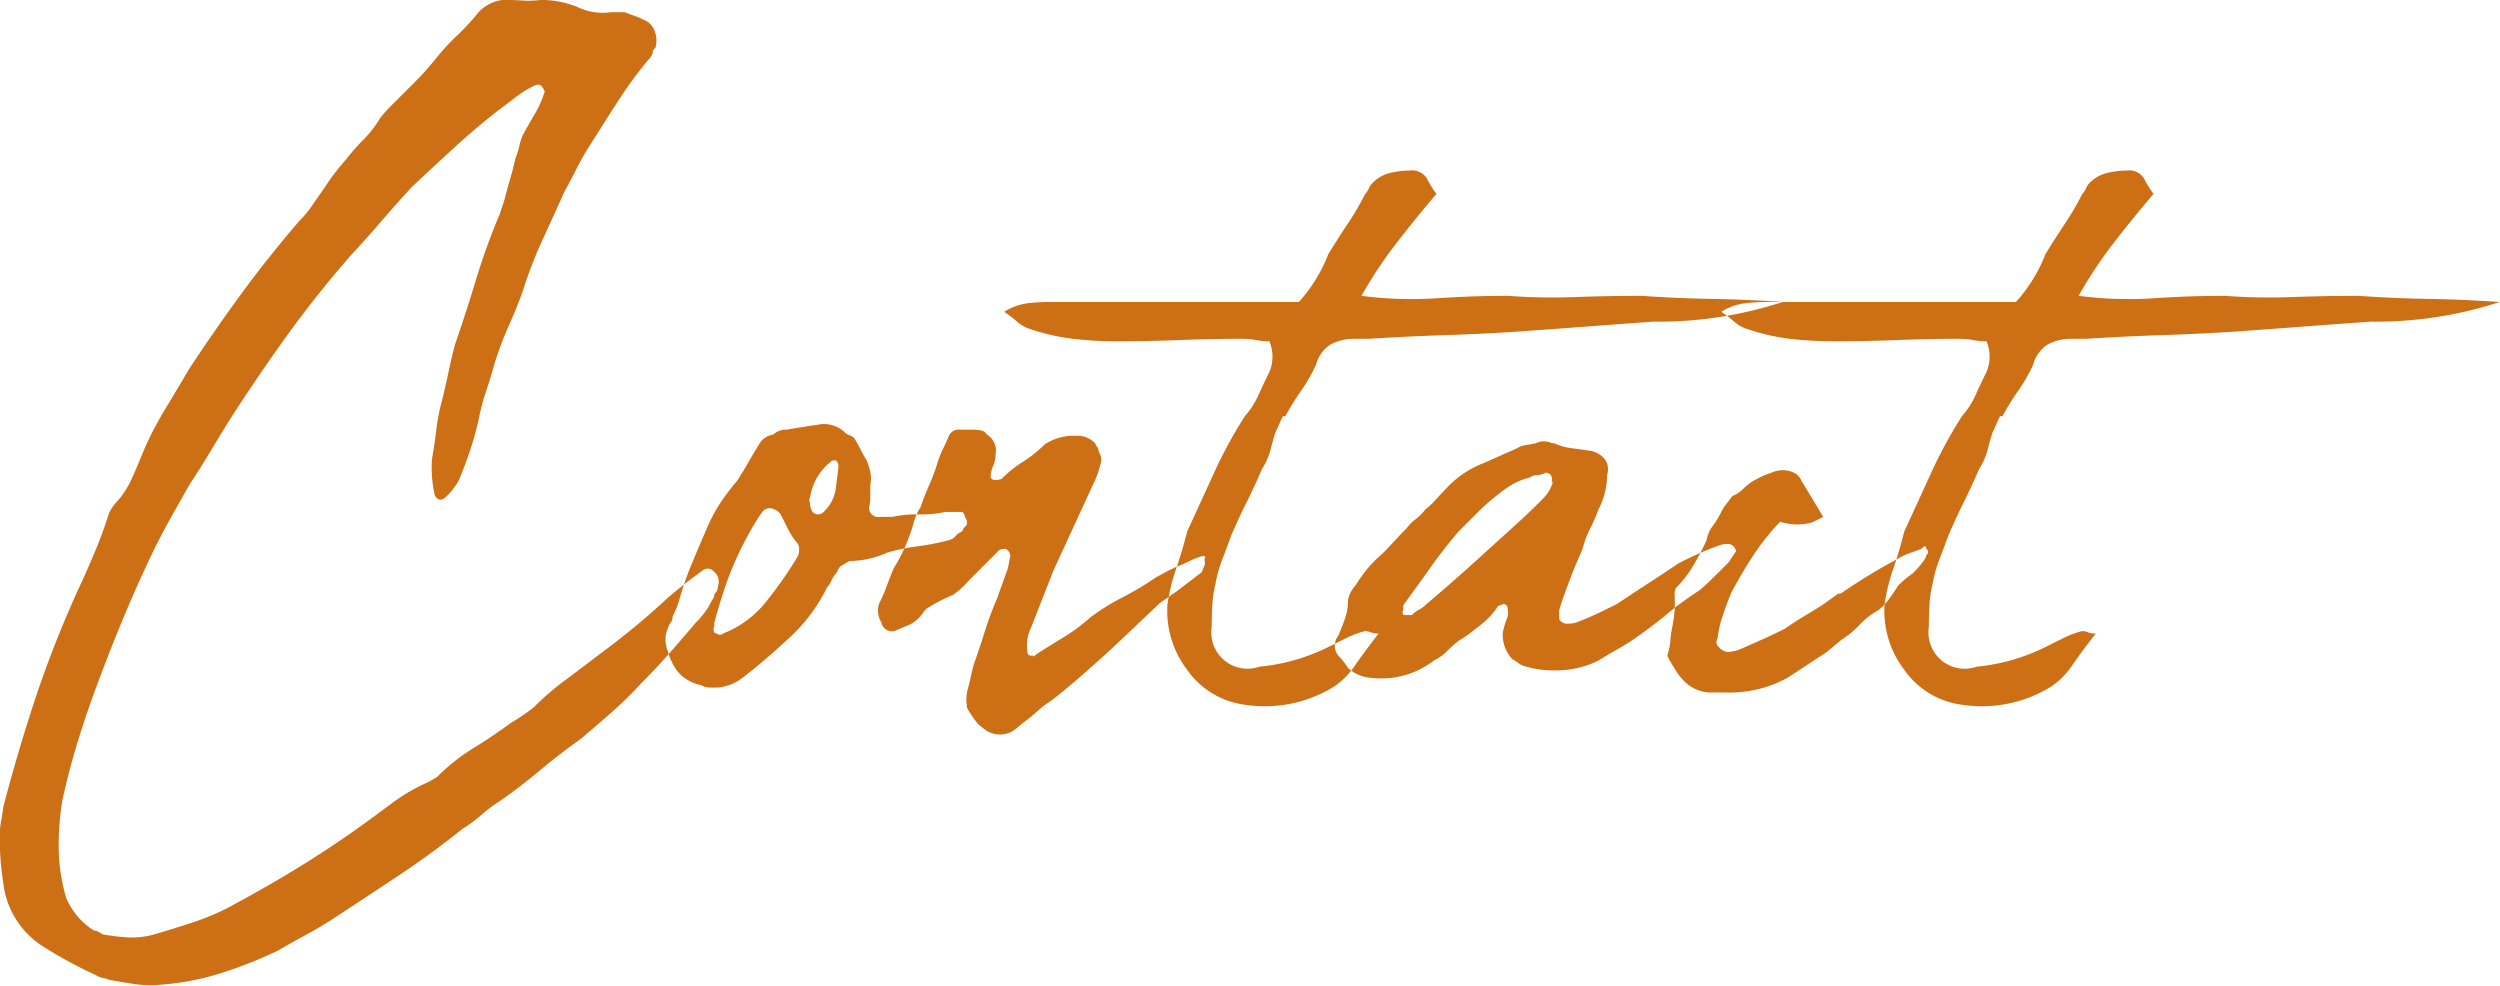 <svg xmlns="http://www.w3.org/2000/svg" width="122.156" height="48.157" viewBox="0 0 122.156 48.157">
  <defs>
    <style>
      .cls-1 {
        fill: #cc6f15;
        fill-rule: evenodd;
      }
    </style>
  </defs>
  <path id="contact_titil.svg" class="cls-1" d="M641.952,206.646q0.3-1.38.69-2.67t0.87-2.61q0.66-1.8,1.38-3.54t1.56-3.48q0.42-.84.84-1.59t0.9-1.59q0.48-.72.93-1.47t0.93-1.53q1.38-2.16,2.85-4.2t3.15-3.96q0.78-.84,1.5-1.68t1.5-1.68q1.02-.958,2.07-1.92t2.13-1.8c0.32-.24.61-0.459,0.87-0.66a5.335,5.335,0,0,1,.87-0.54,0.546,0.546,0,0,1,.24-0.06,0.336,0.336,0,0,1,.18.12q0,0.06.03,0.06c0.02,0,.03.021,0.03,0.06a0.053,0.053,0,0,0,.06.06,5.01,5.01,0,0,1-.48,1.11q-0.3.51-.6,1.05a3.743,3.743,0,0,0-.18.57,3.708,3.708,0,0,1-.18.57c-0.08.36-.17,0.711-0.27,1.05s-0.19.67-.27,0.99l-0.12.36-0.12.36a31.466,31.466,0,0,0-1.14,3.15q-0.48,1.59-1.02,3.15c-0.12.441-.23,0.9-0.33,1.38s-0.21.96-.33,1.44a9.818,9.818,0,0,0-.27,1.41c-0.06.5-.13,0.97-0.21,1.41a6.163,6.163,0,0,0,.12,1.68,0.383,0.383,0,0,0,.24.3,0.347,0.347,0,0,0,.24-0.06,3.245,3.245,0,0,0,.72-0.9q0.3-.72.54-1.44t0.42-1.5a10.075,10.075,0,0,1,.36-1.38q0.24-.72.42-1.38a16.579,16.579,0,0,1,.69-1.83q0.39-.868.69-1.71a21.544,21.544,0,0,1,.96-2.49q0.54-1.17,1.08-2.37,0.3-.54.57-1.08c0.18-.36.37-0.7,0.57-1.02q0.72-1.139,1.41-2.22a21.7,21.7,0,0,1,1.53-2.1,0.746,0.746,0,0,0,.24-0.42q-0.06,0,.12-0.18a1.282,1.282,0,0,0-.06-0.87,0.9,0.9,0,0,0-.54-0.51,3.292,3.292,0,0,0-.42-0.18q-0.18-.059-0.48-0.18h-0.66a2.825,2.825,0,0,1-1.62-.24,4.815,4.815,0,0,0-1.8-.36,4.794,4.794,0,0,1-.93.03q-0.45-.03-0.93-0.03a1.922,1.922,0,0,0-1.2.6,11.254,11.254,0,0,1-1.05,1.14,11.362,11.362,0,0,0-1.05,1.14,13.82,13.82,0,0,1-1.02,1.14l-1.08,1.08a6.978,6.978,0,0,0-.6.66,5.416,5.416,0,0,1-.81,1.05,10.605,10.605,0,0,0-.87.99,11.141,11.141,0,0,0-.87,1.11q-0.39.571-.81,1.17a4.22,4.22,0,0,1-.27.36q-0.15.18-.33,0.36-1.5,1.742-2.82,3.54t-2.58,3.72q-0.6,1.021-1.2,2.01a16.389,16.389,0,0,0-1.08,2.13c-0.16.4-.33,0.8-0.51,1.2a4.323,4.323,0,0,1-.69,1.08,2.284,2.284,0,0,0-.42.6q-0.3.96-.69,1.89t-0.81,1.83a53.925,53.925,0,0,0-2.07,5.25q-0.87,2.61-1.59,5.37c-0.039.28-.079,0.531-0.12,0.75a3.946,3.946,0,0,0-.06.69,14.964,14.964,0,0,0,.18,2.34,4.235,4.235,0,0,0,1.86,3,20.542,20.542,0,0,0,2.64,1.44,0.924,0.924,0,0,0,.36.15,1.066,1.066,0,0,1,.3.09q0.66,0.12,1.26.21a5.263,5.263,0,0,0,1.26.03,13.02,13.02,0,0,0,2.97-.57,21.885,21.885,0,0,0,2.79-1.11q0.72-.42,1.44-0.81t1.44-.87q1.56-1.02,3.09-2.04t3.03-2.22a7.349,7.349,0,0,0,.93-0.69,7.548,7.548,0,0,1,.93-0.69q1.02-.72,1.95-1.5t1.95-1.5q0.78-.66,1.53-1.32a18.4,18.4,0,0,0,1.41-1.38q0.72-.72,1.38-1.47t1.32-1.53a4.41,4.41,0,0,0,.42-0.48,3.1,3.1,0,0,0,.3-0.48,1.961,1.961,0,0,1,.12-0.21,0.367,0.367,0,0,0,.06-0.21,0.576,0.576,0,0,0,.18-0.42,0.608,0.608,0,0,0-.18-0.66,0.4,0.4,0,0,0-.6-0.06q-0.42.3-.84,0.63t-0.84.69q-0.84.78-1.68,1.47t-1.74,1.35q-0.78.6-1.59,1.2a13.661,13.661,0,0,0-1.53,1.32q-0.3.24-.57,0.42t-0.57.36q-0.9.661-1.83,1.23a9.652,9.652,0,0,0-1.77,1.41,2.149,2.149,0,0,0-.21.12,1.8,1.8,0,0,1-.21.12,9.008,9.008,0,0,0-1.8,1.05q-0.84.63-1.68,1.23-1.44,1.021-2.91,1.92t-3.03,1.74a11.2,11.2,0,0,1-1.95.87q-0.99.33-2.01,0.63a4.017,4.017,0,0,1-1.26.15,9.788,9.788,0,0,1-1.26-.15,1.961,1.961,0,0,1-.21-0.12,0.37,0.37,0,0,0-.21-0.06,3.461,3.461,0,0,1-1.38-1.62,9.135,9.135,0,0,1-.36-2.52,13.492,13.492,0,0,1,.18-2.22h0Zm39.48-15.42a1.7,1.7,0,0,0,0-.63,3.743,3.743,0,0,0-.18-0.57q-0.18-.3-0.3-0.54c-0.081-.159-0.18-0.339-0.3-0.54a0.545,0.545,0,0,0-.24-0.15,0.517,0.517,0,0,1-.24-0.15,1.469,1.469,0,0,0-1.32-.36c-0.561.081-1.06,0.16-1.5,0.24a0.894,0.894,0,0,0-.66.24,0.917,0.917,0,0,0-.66.42q-0.3.482-.54,0.9t-0.54.9c-0.2.24-.39,0.48-0.57,0.72a7.444,7.444,0,0,0-.51.78,8.326,8.326,0,0,0-.42.84c-0.12.28-.24,0.561-0.36,0.84q-0.36.841-.57,1.38t-0.45,1.38a3.913,3.913,0,0,1-.3.72,0.486,0.486,0,0,1-.09.3,1.065,1.065,0,0,0-.15.3,1.378,1.378,0,0,0-.06.9,0.478,0.478,0,0,0,.06.18,2.729,2.729,0,0,0,.54,1.08,2.02,2.02,0,0,0,1.08.6,0.95,0.95,0,0,0,.42.12h0.42a2.371,2.371,0,0,0,1.2-.48q1.02-.778,2.25-1.92a8.348,8.348,0,0,0,1.89-2.52,0.8,0.8,0,0,0,.18-0.27,1.851,1.851,0,0,1,.24-0.39,0.393,0.393,0,0,0,.09-0.15,0.587,0.587,0,0,1,.15-0.21,1.8,1.8,0,0,0,.21-0.12,2.037,2.037,0,0,1,.21-0.12,4.628,4.628,0,0,0,1.86-.42,10.026,10.026,0,0,1,1.47-.3,12.279,12.279,0,0,0,1.53-.3,0.671,0.671,0,0,0,.36-0.24,0.6,0.6,0,0,1,.21-0.15,0.3,0.3,0,0,0,.15-0.21c0.2-.12.219-0.3,0.06-0.54a0.348,0.348,0,0,0-.12-0.24h-0.84a5.48,5.48,0,0,1-1.29.12,5.529,5.529,0,0,0-1.29.12h-0.6a0.452,0.452,0,0,1-.54-0.48,1.808,1.808,0,0,0,.06-0.42v-0.66Zm-3.54,3.48a19.218,19.218,0,0,1-1.5,2.16,4.99,4.99,0,0,1-2.16,1.62,0.214,0.214,0,0,1-.3,0,0.14,0.14,0,0,1-.15-0.12,0.334,0.334,0,0,1,.03-0.24v-0.18q0.36-1.319.72-2.28a16.826,16.826,0,0,1,1.02-2.16,9.866,9.866,0,0,1,.6-0.96,0.489,0.489,0,0,1,.3-0.18,0.484,0.484,0,0,1,.3.06,0.661,0.661,0,0,1,.3.24l0.36,0.72a3.711,3.711,0,0,0,.48.72,0.484,0.484,0,0,1,.06.3,0.682,0.682,0,0,1-.06.3h0Zm1.98-4.32c-0.04.321-.081,0.64-0.12,0.96a1.928,1.928,0,0,1-.3.84,2.445,2.445,0,0,1-.3.36,0.364,0.364,0,0,1-.54,0,1.01,1.01,0,0,1-.12-0.3,0.665,0.665,0,0,0-.03-0.21,0.269,0.269,0,0,1,.03-0.21,2.7,2.7,0,0,1,1.02-1.74c0-.039.08-0.06,0.24-0.06a0.348,0.348,0,0,1,.12.24v0.12Zm9.54,9.24v-0.06h-0.12a0.159,0.159,0,0,1-.18-0.18,1.943,1.943,0,0,1,.18-1.2l1.08-2.76,2.1-4.56a6.524,6.524,0,0,0,.24-0.78,0.671,0.671,0,0,0-.12-0.48,0.378,0.378,0,0,0-.06-0.21,1.6,1.6,0,0,1-.12-0.21,1.184,1.184,0,0,0-.96-0.36,2.558,2.558,0,0,0-1.5.42,6.077,6.077,0,0,1-1.05.84,5.974,5.974,0,0,0-1.05.84,0.671,0.671,0,0,1-.3.06,0.239,0.239,0,0,1-.24-0.12,1.372,1.372,0,0,1,.12-0.57,1.4,1.4,0,0,0,.12-0.57,0.92,0.92,0,0,0-.42-0.96,0.466,0.466,0,0,0-.33-0.21,2.781,2.781,0,0,0-.39-0.03h-0.6a0.514,0.514,0,0,0-.54.3c-0.081.2-.171,0.4-0.27,0.6a4.828,4.828,0,0,0-.27.66,9.765,9.765,0,0,1-.42,1.14c-0.161.36-.3,0.72-0.42,1.08a2.644,2.644,0,0,0-.36.84,9.587,9.587,0,0,1-.42,1.14,8.221,8.221,0,0,1-.54,1.02c-0.12.28-.23,0.561-0.33,0.84a8.182,8.182,0,0,1-.39.9,1.125,1.125,0,0,0,.12.9,0.526,0.526,0,0,0,.78.36l0.42-.18a1.663,1.663,0,0,0,.84-0.66,0.664,0.664,0,0,1,.24-0.24,7.709,7.709,0,0,1,1.23-.63,4.766,4.766,0,0,0,.81-0.75l1.44-1.44a0.679,0.679,0,0,1,.3-0.06,0.388,0.388,0,0,1,.24.36l-0.12.6-0.54,1.5a16.207,16.207,0,0,0-.6,1.62q-0.241.78-.54,1.62l-0.24,1.02a2.047,2.047,0,0,0-.06,1.08,5.473,5.473,0,0,0,.54.78l0.3,0.24a1.251,1.251,0,0,0,1.32.12,1.855,1.855,0,0,0,.33-0.24q0.208-.18.45-0.36c0.2-.159.39-0.32,0.57-0.48a3.818,3.818,0,0,1,.57-0.42q0.839-.66,1.59-1.32t1.47-1.32l2.28-2.16c0.12-.08.249-0.17,0.39-0.27s0.27-.189.39-0.27l1.26-.96a2.118,2.118,0,0,1,.12-0.3,0.4,0.4,0,0,0,0-.3q0.119-.238-0.12-0.18a4.743,4.743,0,0,0-.6.24c-0.161.081-.341,0.16-0.54,0.24a5.254,5.254,0,0,0-.57.27c-0.18.1-.351,0.19-0.51,0.27a15.2,15.2,0,0,1-1.65.99,11.224,11.224,0,0,0-1.59.99,8.672,8.672,0,0,1-1.29.96q-0.691.42-1.35,0.84Zm12-11.37c0.04-.1.1-0.23,0.18-0.39h0.12a13.3,13.3,0,0,1,.78-1.26,7.791,7.791,0,0,0,.72-1.26,1.678,1.678,0,0,1,.72-0.99,2.421,2.421,0,0,1,1.2-.27h0.66q1.86-.12,3.72-0.18t3.66-.18q1.68-.12,3.27-0.24t3.27-.24a19.468,19.468,0,0,0,6.3-.96q-1.74-.12-3.48-0.15t-3.42-.15q-1.56,0-3.24.06a29.856,29.856,0,0,1-3.3-.06q-1.74,0-3.48.12a18.9,18.9,0,0,1-3.66-.12,21.445,21.445,0,0,1,1.71-2.58q0.93-1.2,1.95-2.4a5.849,5.849,0,0,1-.48-0.78,0.85,0.85,0,0,0-.84-0.36,3.945,3.945,0,0,0-.96.12,1.789,1.789,0,0,0-.84.48,0.819,0.819,0,0,0-.18.27,0.8,0.8,0,0,1-.18.27,13.415,13.415,0,0,1-.84,1.44q-0.48.72-.96,1.5a7.563,7.563,0,0,1-1.44,2.34h-12.18a10.4,10.4,0,0,0-1.05.06,2.875,2.875,0,0,0-1.17.42,5.873,5.873,0,0,1,.63.48,1.787,1.787,0,0,0,.63.36,10.554,10.554,0,0,0,2.1.48,18.314,18.314,0,0,0,2.16.12q1.562,0,3.09-.06t2.97-.06a3.808,3.808,0,0,1,.72.06,3.371,3.371,0,0,0,.66.06,1.949,1.949,0,0,1,0,1.5q-0.3.6-.54,1.14a4.038,4.038,0,0,1-.66,1.02,22.926,22.926,0,0,0-1.5,2.76l-1.32,2.88q-0.24.96-.54,1.83a9.427,9.427,0,0,0-.42,1.71,4.731,4.731,0,0,0,.96,3.21,4.068,4.068,0,0,0,2.82,1.71,6.438,6.438,0,0,0,3.96-.66,3.619,3.619,0,0,0,1.38-1.2q0.54-.779,1.2-1.62a1.065,1.065,0,0,1-.39-0.06,0.758,0.758,0,0,0-.27-0.06,4.441,4.441,0,0,0-.9.33q-0.42.211-.9,0.45a9.577,9.577,0,0,1-3.36.96,1.769,1.769,0,0,1-2.34-1.92c0-.32.01-0.669,0.03-1.05a5.542,5.542,0,0,1,.15-1.05,6.536,6.536,0,0,1,.33-1.2c0.14-.36.29-0.759,0.45-1.2q0.36-.84.75-1.62t0.75-1.62a3.334,3.334,0,0,0,.42-0.96q0.12-.48.24-0.84C701.311,188.487,701.371,188.356,701.411,188.256Zm15.6,11.55q0.48-.3.96-0.57a9.669,9.669,0,0,0,.9-0.57q0.78-.54,1.5-1.14a15.825,15.825,0,0,1,1.56-1.14q0.36-.3.72-0.66l0.72-.72,0.36-.54a0.424,0.424,0,0,0-.36-0.36,1.359,1.359,0,0,0-.42.06,15.111,15.111,0,0,0-2.04.9q-0.72.482-1.5,0.99t-1.5.99c-0.32.16-.65,0.321-0.99,0.48s-0.67.3-.99,0.42a1.561,1.561,0,0,1-.48.06,0.4,0.4,0,0,1-.24-0.09,0.241,0.241,0,0,1-.12-0.15v-0.42q0.12-.418.3-0.9c0.12-.32.24-0.639,0.36-0.96q0.12-.3.24-0.57c0.08-.18.16-0.369,0.24-0.57a4.712,4.712,0,0,1,.36-0.96,9.885,9.885,0,0,0,.42-0.96,3.725,3.725,0,0,0,.42-1.68,0.885,0.885,0,0,0-.09-0.75,1.187,1.187,0,0,0-.81-0.45c-0.28-.039-0.57-0.08-0.87-0.12a2.527,2.527,0,0,1-.81-0.24h-0.12a0.889,0.889,0,0,0-.78,0,4.048,4.048,0,0,1-.48.09,0.973,0.973,0,0,0-.42.15l-1.62.72a4.895,4.895,0,0,0-1.92,1.32c-0.16.16-.31,0.321-0.45,0.48a3.906,3.906,0,0,1-.51.48,2.682,2.682,0,0,1-.48.48,2.116,2.116,0,0,0-.42.42q-0.3.3-.6,0.63t-0.6.63a6.109,6.109,0,0,0-.72.72,7.906,7.906,0,0,0-.6.84,1.443,1.443,0,0,0-.36.72,2.624,2.624,0,0,1-.15.9c-0.1.28-.21,0.561-0.33,0.84a0.77,0.77,0,0,0,.06,1.02,3.584,3.584,0,0,1,.42.54,1.811,1.811,0,0,0,1.08.48,4.221,4.221,0,0,0,3.12-.84,2.4,2.4,0,0,0,.63-0.45,6.91,6.91,0,0,1,.57-0.51,6.323,6.323,0,0,0,.54-0.36q0.24-.18.54-0.42a3.7,3.7,0,0,0,.84-0.9,0.177,0.177,0,0,1,.12-0.06,0.173,0.173,0,0,0,.12-0.06,0.213,0.213,0,0,1,.24.24,0.874,0.874,0,0,1-.06.54,3.2,3.2,0,0,0-.18.66,1.737,1.737,0,0,0,.48,1.26,1.576,1.576,0,0,1,.24.15,1.5,1.5,0,0,0,.24.15,4.712,4.712,0,0,0,1.5.24,4.66,4.66,0,0,0,2.22-.48h0Zm-2.25-8.73a0.157,0.157,0,0,1-.03.15,1.784,1.784,0,0,1-.24.45,4.09,4.09,0,0,1-.3.33q-0.6.6-1.23,1.17l-1.29,1.17q-0.72.661-1.5,1.35t-1.56,1.35a1.41,1.41,0,0,1-.36.27,1.41,1.41,0,0,0-.36.27h-0.42a0.125,0.125,0,0,0-.03-0.09,0.157,0.157,0,0,1,.03-0.15v-0.24q0.66-.9,1.32-1.83t1.38-1.77q0.48-.48.96-0.96a9.012,9.012,0,0,1,.96-0.84,5.394,5.394,0,0,1,.72-0.51,3.235,3.235,0,0,1,.84-0.33,0.645,0.645,0,0,1,.36-0.12,0.953,0.953,0,0,0,.42-0.12,0.3,0.3,0,0,1,.3.36A0.122,0.122,0,0,0,714.761,191.076Zm14.01,5.49v-0.06l-0.84.6c-0.321.2-.63,0.39-0.93,0.57s-0.591.37-.87,0.57q-0.6.3-1.14,0.54c-0.36.16-.72,0.321-1.08,0.48a1.95,1.95,0,0,1-.6.12,0.656,0.656,0,0,1-.42-0.24,0.313,0.313,0,0,1-.06-0.42,5.174,5.174,0,0,1,.24-1.08q0.18-.54.42-1.14,0.48-.9,1.02-1.74a11.79,11.79,0,0,1,1.26-1.62l0.12-.12a2.691,2.691,0,0,0,1.56.03l0.54-.27-0.9-1.5a3.194,3.194,0,0,1-.21-0.36,0.708,0.708,0,0,0-.33-0.3,1.268,1.268,0,0,0-1.08,0,4.754,4.754,0,0,0-1.02.48,3.917,3.917,0,0,0-.42.36,1.408,1.408,0,0,1-.48.3q-0.122.18-.27,0.36a2.2,2.2,0,0,0-.27.42,4.925,4.925,0,0,1-.42.69,1.607,1.607,0,0,0-.3.69,12.288,12.288,0,0,1-.66,1.26,5.54,5.54,0,0,1-.84,1.08,0.857,0.857,0,0,0-.06.36,5.723,5.723,0,0,1-.12,1.56,6.4,6.4,0,0,0-.09.66,3.03,3.03,0,0,1-.15.72,184393705598.264,184393705598.264,0,0,1,.12.24c0.12,0.2.231,0.381,0.33,0.54a3.193,3.193,0,0,0,.45.54,1.939,1.939,0,0,0,1.08.48h0.84a5.86,5.86,0,0,0,3.06-.72l1.92-1.26,0.72-.6a4.3,4.3,0,0,0,.87-0.72,3.774,3.774,0,0,1,.93-0.72,2.724,2.724,0,0,0,.51-0.54,7.681,7.681,0,0,0,.45-0.66q0.18-.18.36-0.33t0.36-.27q0.18-.18.33-0.36t0.27-.36a0.478,0.478,0,0,0,.06-0.18q0.18-.12,0-0.3c0-.159-0.081-0.159-0.24,0-0.2.081-.39,0.15-0.57,0.21a2.9,2.9,0,0,0-.57.27,27.922,27.922,0,0,0-2.76,1.68Zm7.68-8.31c0.039-.1.1-0.23,0.18-0.39h0.12a13.1,13.1,0,0,1,.78-1.26,7.943,7.943,0,0,0,.72-1.26,1.67,1.67,0,0,1,.72-0.99,2.418,2.418,0,0,1,1.2-.27h0.66q1.859-.12,3.72-0.18t3.66-.18q1.678-.12,3.27-0.24t3.27-.24a19.476,19.476,0,0,0,6.3-.96q-1.742-.12-3.48-0.15t-3.42-.15q-1.561,0-3.24.06a29.852,29.852,0,0,1-3.3-.06q-1.741,0-3.48.12a18.892,18.892,0,0,1-3.66-.12,21.208,21.208,0,0,1,1.71-2.58q0.928-1.2,1.95-2.4a5.747,5.747,0,0,1-.48-0.78,0.851,0.851,0,0,0-.84-0.36,3.933,3.933,0,0,0-.96.12,1.784,1.784,0,0,0-.84.48,0.789,0.789,0,0,0-.18.27,0.83,0.83,0,0,1-.18.27,13.584,13.584,0,0,1-.84,1.44q-0.481.72-.96,1.5a7.6,7.6,0,0,1-1.44,2.34h-12.18a10.368,10.368,0,0,0-1.05.06,2.865,2.865,0,0,0-1.17.42,5.873,5.873,0,0,1,.63.48,1.787,1.787,0,0,0,.63.36,10.538,10.538,0,0,0,2.1.48,18.289,18.289,0,0,0,2.16.12q1.56,0,3.09-.06t2.97-.06a3.823,3.823,0,0,1,.72.06,3.364,3.364,0,0,0,.66.06,1.958,1.958,0,0,1,0,1.5q-0.3.6-.54,1.14a4.094,4.094,0,0,1-.66,1.02,22.65,22.65,0,0,0-1.5,2.76q-0.661,1.44-1.32,2.88-0.242.96-.54,1.83a9.264,9.264,0,0,0-.42,1.71,4.725,4.725,0,0,0,.96,3.21,4.066,4.066,0,0,0,2.82,1.71,6.44,6.44,0,0,0,3.96-.66,3.627,3.627,0,0,0,1.38-1.2q0.54-.779,1.2-1.62a1.058,1.058,0,0,1-.39-0.06,0.767,0.767,0,0,0-.27-0.06,4.4,4.4,0,0,0-.9.33l-0.9.45a9.583,9.583,0,0,1-3.36.96,1.769,1.769,0,0,1-2.34-1.92c0-.32.009-0.669,0.03-1.05a5.385,5.385,0,0,1,.15-1.05,6.381,6.381,0,0,1,.33-1.2c0.139-.36.289-0.759,0.45-1.2q0.36-.84.75-1.62t0.75-1.62a3.39,3.39,0,0,0,.42-0.96q0.119-.48.24-0.84C736.35,188.487,736.41,188.356,736.451,188.256Z" transform="translate(-638.906 -167.531)"/>
</svg>
